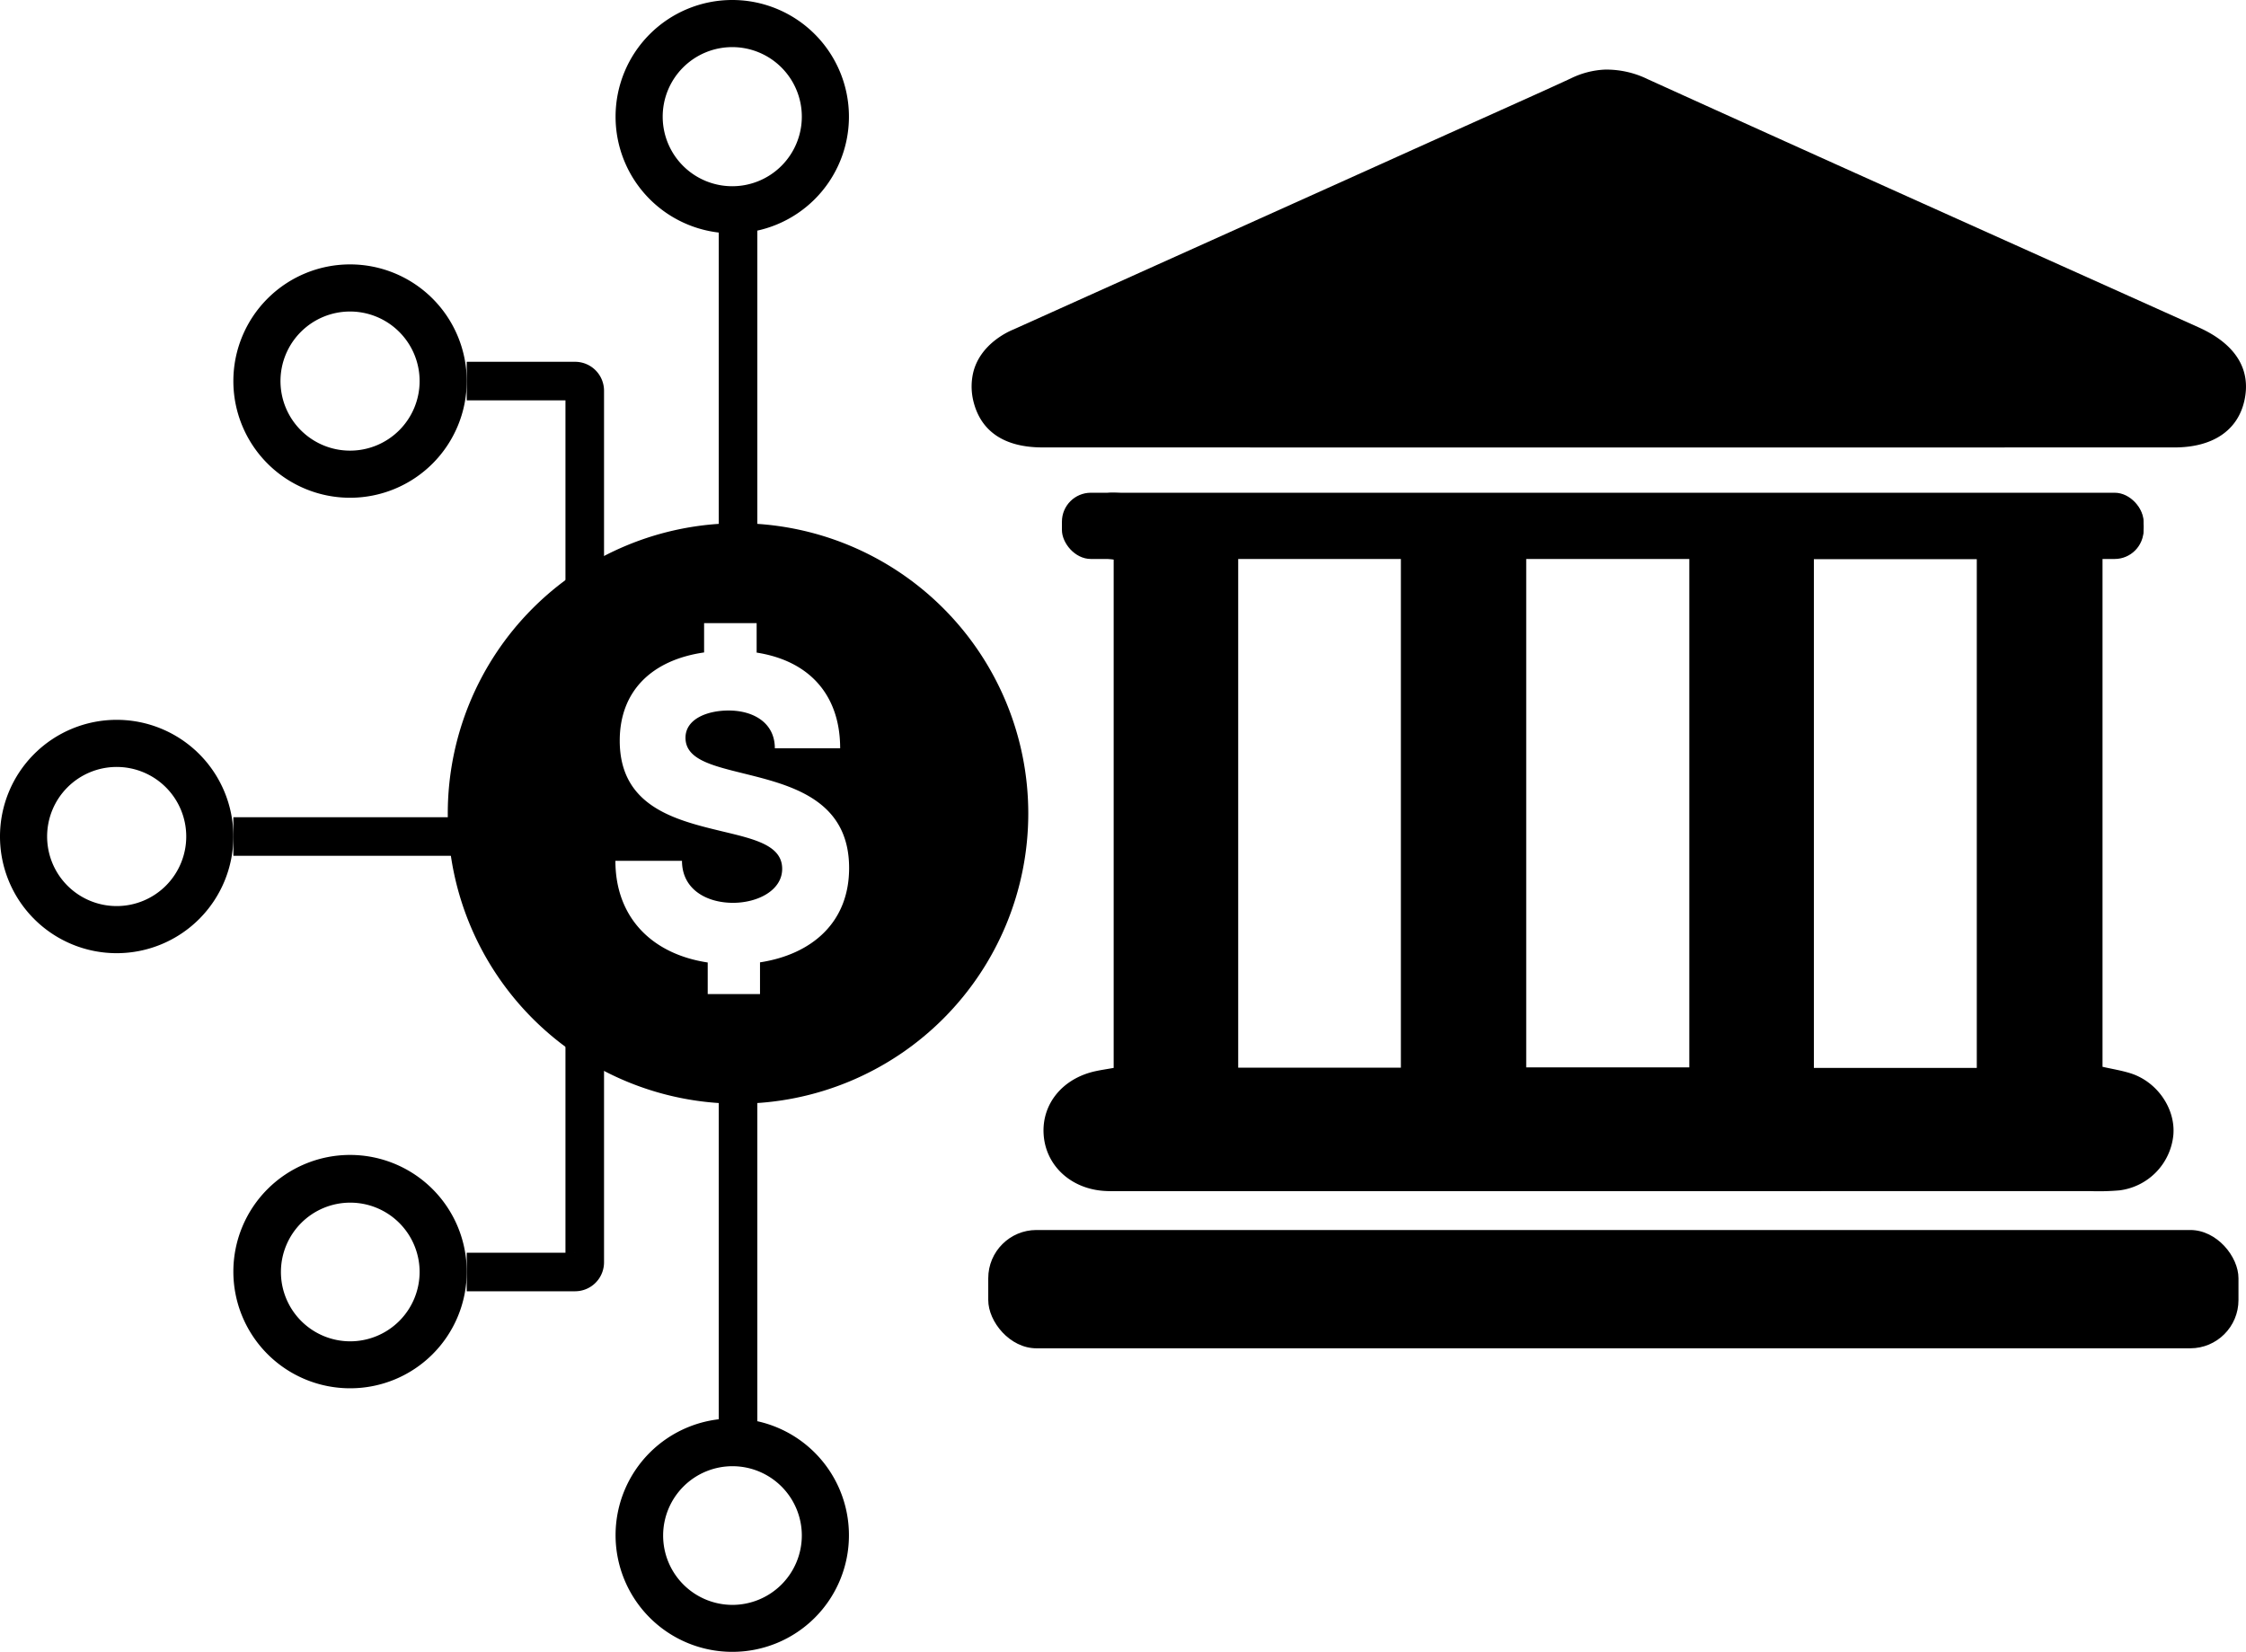 <svg id="Layer_1" data-name="Layer 1" xmlns="http://www.w3.org/2000/svg" viewBox="0 0 465.833 342.634"><defs><style>.cls-1{fill:none;stroke:#000;stroke-miterlimit:10;stroke-width:8px;}</style></defs><path d="M244.363,291.58V186.141c-1.208-.26-2.679-.13-3.321-.798-1.911-1.987-5.109-4.551-4.806-6.398.388-2.362,3.468-4.588,5.847-6.194,1.257-.848,3.487-.305,5.278-.305q99.51-.013,199.02-.007c.598,0,1.196.018,1.793.005,4.688-.101,9.384.525,9.796,6.259.375,5.226-3.627,7.001-8.513,7.109V291.35c2.001.456,3.965.761,5.837,1.357,5.518,1.758,9.326,7.338,8.854,12.784a12.826,12.826,0,0,1-11.175,11.491,49.629,49.629,0,0,1-5.968.155q-100.107.01-200.215.004c-1.394,0-2.792.04-4.183-.033-7.084-.373-12.368-5.257-12.771-11.768-.39-6.293,3.924-11.573,10.704-13.071C241.693,292.015,242.865,291.848,244.363,291.58Zm119.391-.113V185.94H329.927V291.467Zm-59.822.067V185.958h-33.74v105.577Zm85.657.054h33.79V186.014H389.59Z" transform="translate(-13.382 -70.069)"/><path d="M300.002,104.01c19.161-8.653,33.402-14.981,39.169-17.674a17.824,17.824,0,0,1,7.017-1.827,19.431,19.431,0,0,1,8.93,1.982c38.039,17.275,76.171,34.342,114.272,51.48,7.657,3.444,10.939,8.714,9.49,15.204-1.383,6.196-6.563,9.703-14.511,9.704q-117.371.016-234.742-.002c-8.017-.001-12.91-3.374-14.402-9.773a12.818,12.818,0,0,1,.047-5.925c1.543-5.941,7.542-8.462,8.328-8.778Z" transform="translate(-13.382 -70.069)"/><rect x="204.969" y="255.134" width="259.303" height="24.538" rx="10"/><rect x="220.25" y="102.207" width="224.338" height="13.739" rx="6"/><path d="M226.653,238.801a60.2,60.2,0,1,1-60.2-60.2h0A60.2,60.2,0,0,1,226.653,238.801ZM189.492,250.12c0-14.235-12.135-17.191-21.8-19.597-6.647-1.648-12.135-2.937-12.135-7.423,0-3.886,4.482-5.653,8.95-5.653,5.113,0,9.581,2.52,9.581,7.833h13.547c0-10.889-6.219-18.113-17.321-19.846v-6.108H159.416v6.077c-10.835,1.56-17.497,8.001-17.497,18.305,0,13.707,11.623,16.472,21.177,18.786,6.835,1.633,12.514,2.922,12.514,7.798,0,4.448-5.048,7.045-10.2,7.045-5.515,0-10.579-2.819-10.579-8.709H141.02c0,11.692,7.515,19.333,19.146,21.085v6.559h10.846v-6.586C181.641,268.052,189.492,261.525,189.492,250.12Z" transform="translate(-13.382 -70.069)"/><path d="M189.457,94.269a24.201,24.201,0,1,1-24.201-24.201A24.201,24.201,0,0,1,189.457,94.269Zm-24.201-14.428a14.428,14.428,0,1,0,14.428,14.428A14.428,14.428,0,0,0,165.256,79.841Z" transform="translate(-13.382 -70.069)"/><path d="M110.185,149.114a24.201,24.201,0,1,1-24.201-24.201A24.201,24.201,0,0,1,110.185,149.114ZM85.984,134.686a14.428,14.428,0,1,0,14.428,14.428A14.428,14.428,0,0,0,85.984,134.686Z" transform="translate(-13.382 -70.069)"/><path d="M61.783,243.582a24.201,24.201,0,1,1-24.201-24.201A24.201,24.201,0,0,1,61.783,243.582ZM37.582,229.154A14.428,14.428,0,1,0,52.01,243.582,14.428,14.428,0,0,0,37.582,229.154Z" transform="translate(-13.382 -70.069)"/><line class="cls-1" x1="153.072" y1="44.625" x2="153.072" y2="115.872"/><path class="cls-1" d="M110.185,149.114h22.477a2.006,2.006,0,0,1,2,2v45.284" transform="translate(-13.382 -70.069)"/><path d="M189.457,388.58a24.201,24.201,0,1,0-24.201,24.123A24.162,24.162,0,0,0,189.457,388.58Zm-24.201,14.382A14.382,14.382,0,1,1,179.684,388.58,14.405,14.405,0,0,1,165.256,402.962Z" transform="translate(-13.382 -70.069)"/><path d="M110.185,333.911a24.201,24.201,0,1,0-24.201,24.123A24.162,24.162,0,0,0,110.185,333.911ZM85.984,348.293a14.382,14.382,0,1,1,14.428-14.382A14.405,14.405,0,0,1,85.984,348.293Z" transform="translate(-13.382 -70.069)"/><line class="cls-1" x1="153.072" y1="298.153" x2="153.072" y2="227.134"/><path class="cls-1" d="M110.185,333.911h22.477a2.006,2.006,0,0,0,2-2V286.779" transform="translate(-13.382 -70.069)"/><line class="cls-1" x1="48.401" y1="173.513" x2="96.803" y2="173.513"/></svg>